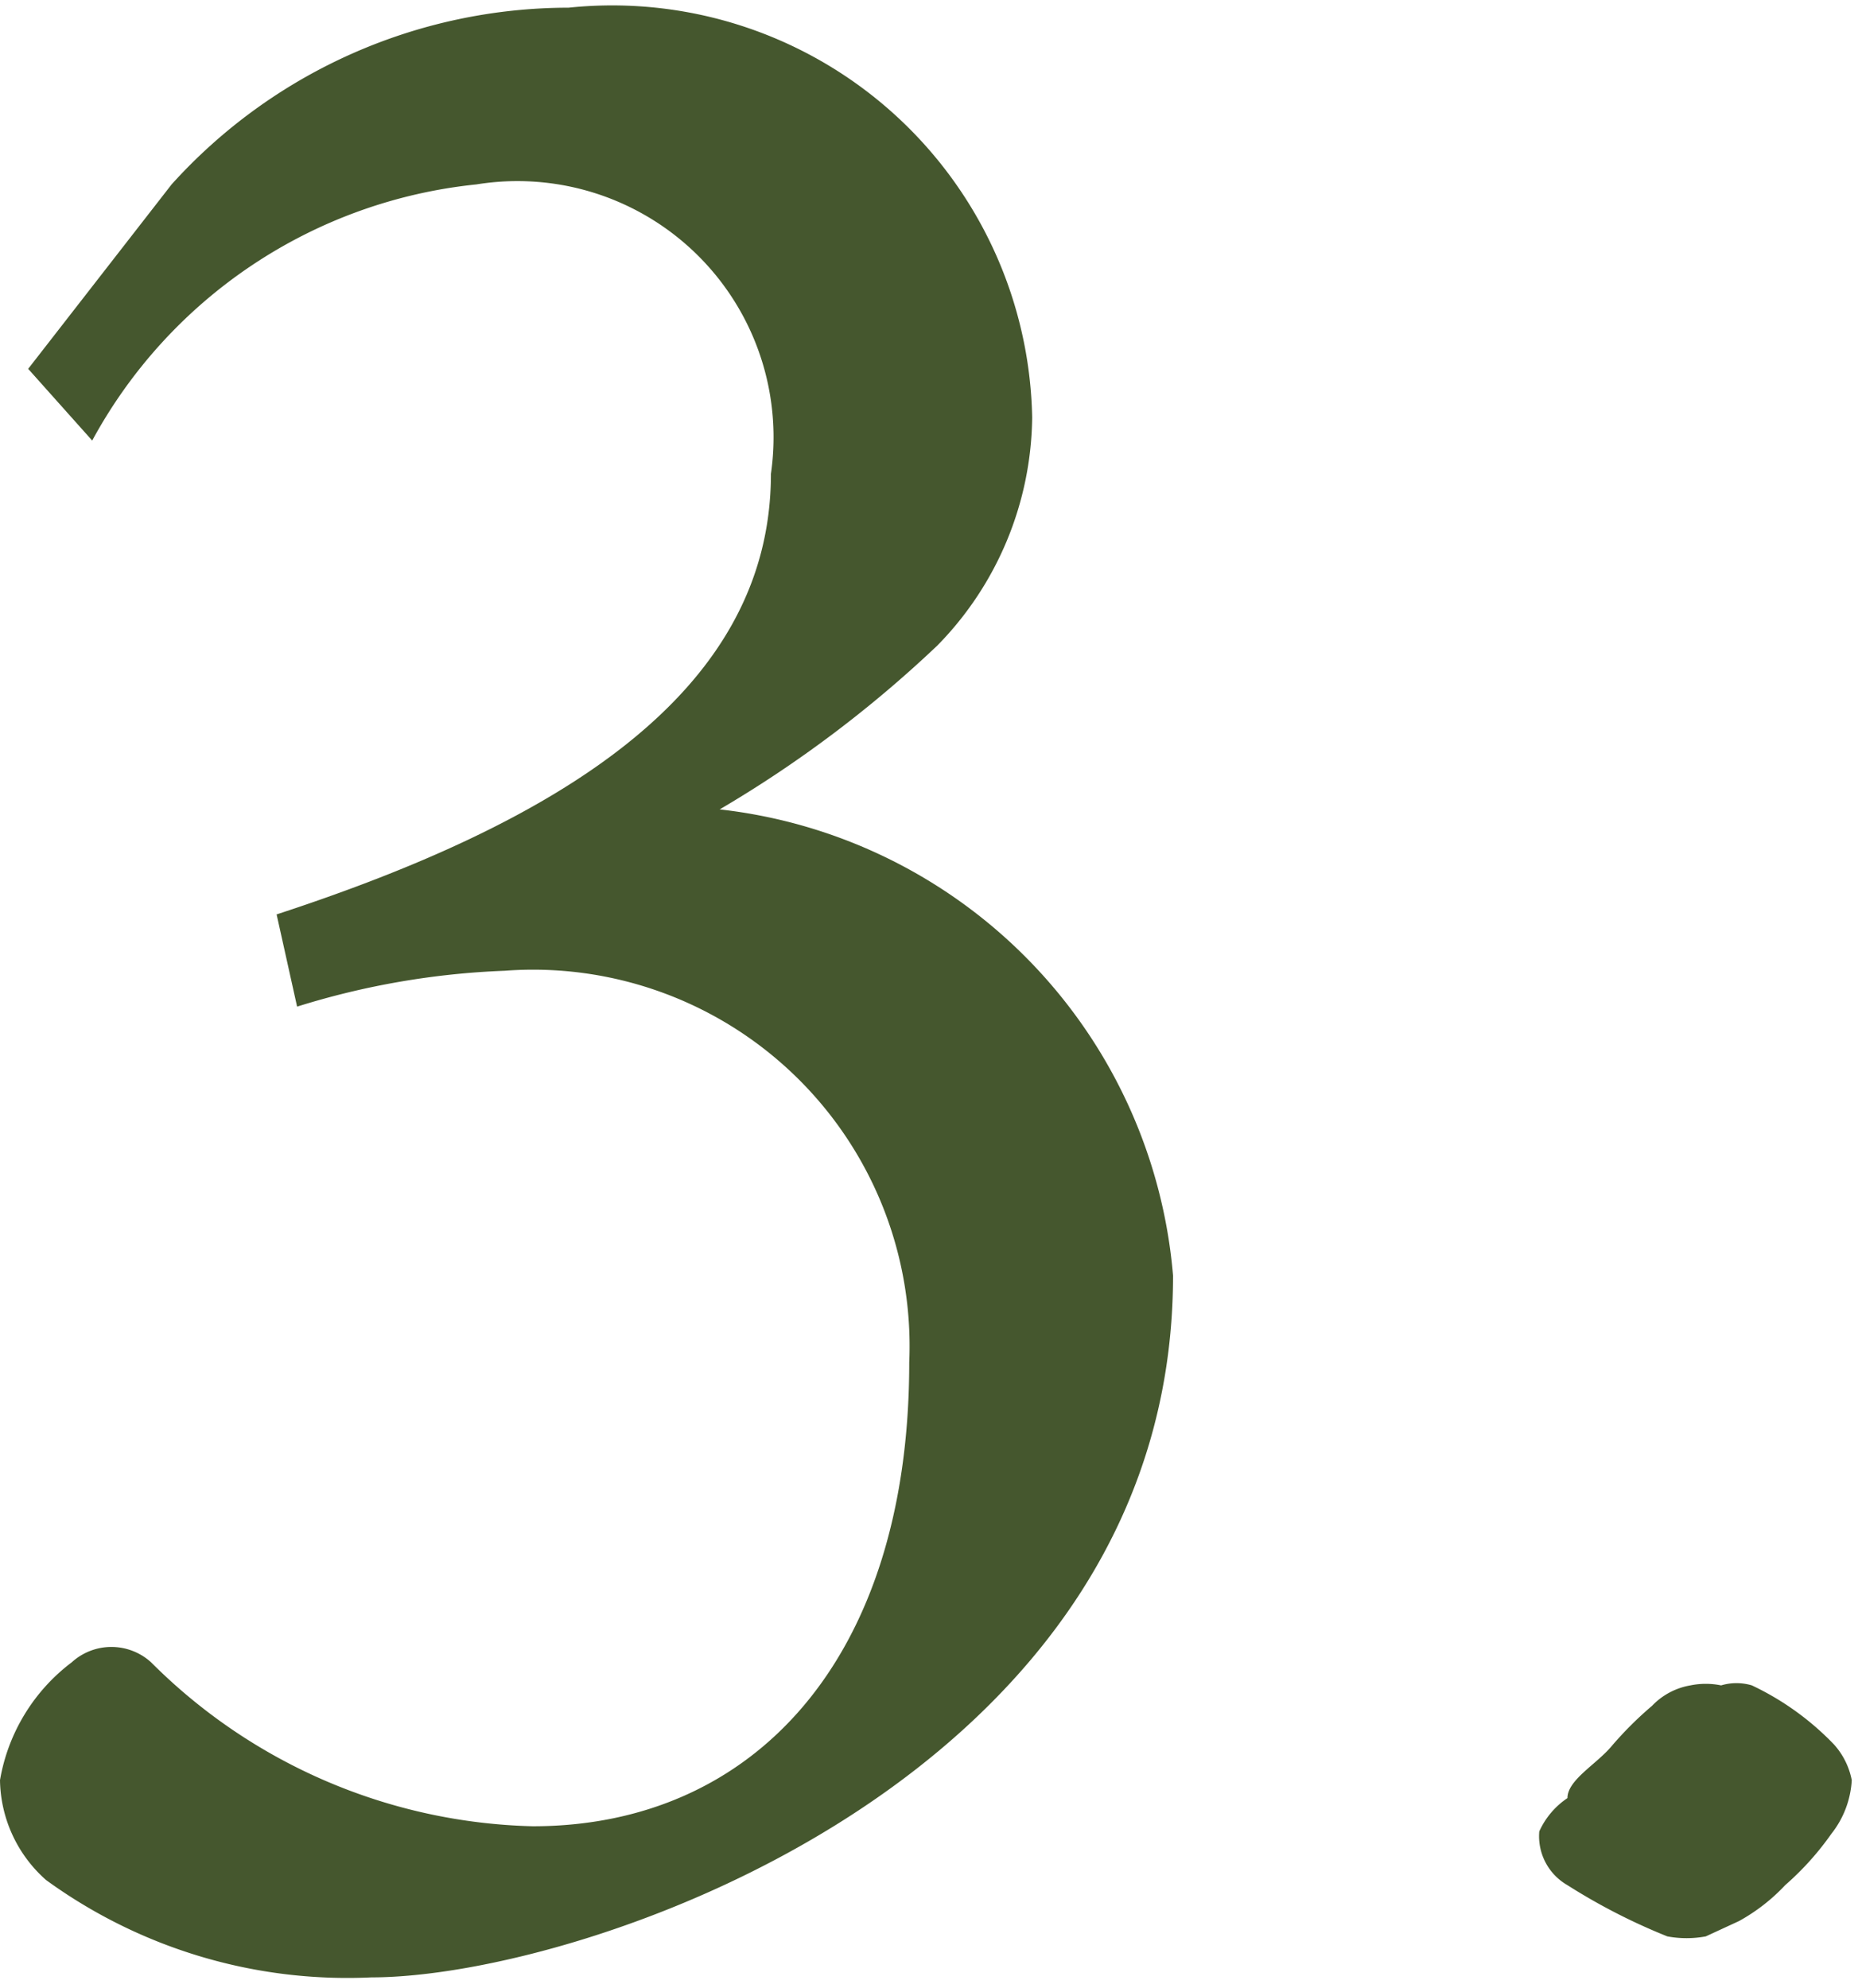 <svg xmlns="http://www.w3.org/2000/svg" viewBox="0 0 7.27 7.76"><defs><style>.a{fill:#45572e}</style></defs><path class="a" d="M.11 1.44L.67.72A2.09 2.09 0 0 1 2.22.03a1.64 1.64 0 0 1 1.81 1.6 1.29 1.29 0 0 1-.37.89 4.67 4.67 0 0 1-.85.64 2 2 0 0 1 1.77 1.82c0 1.96-2.3 2.74-3.13 2.74a2 2 0 0 1-1.27-.38.53.53 0 0 1-.18-.39.73.73 0 0 1 .28-.46.23.23 0 0 1 .31 0 2.18 2.18 0 0 0 1.49.64c.86 0 1.47-.65 1.47-1.81a1.47 1.47 0 0 0-1.58-1.53 3.1 3.1 0 0 0-.81.14l-.08-.36c1.07-.35 1.93-.85 1.93-1.72A1 1 0 0 0 1.86.72a1.93 1.93 0 0 0-1.5 1zm6.01 5.58c0-.07.11-.13.17-.2a1.4 1.4 0 0 1 .16-.16.27.27 0 0 1 .15-.08.3.3 0 0 1 .12 0 .21.21 0 0 1 .12 0 1.09 1.09 0 0 1 .32.23.29.29 0 0 1 .07.14.37.37 0 0 1-.08.21 1.12 1.12 0 0 1-.18.2.73.73 0 0 1-.18.14l-.13.06a.41.41 0 0 1-.15 0 2.37 2.37 0 0 1-.39-.2.22.22 0 0 1-.11-.21.31.31 0 0 1 .11-.13z"/></svg>